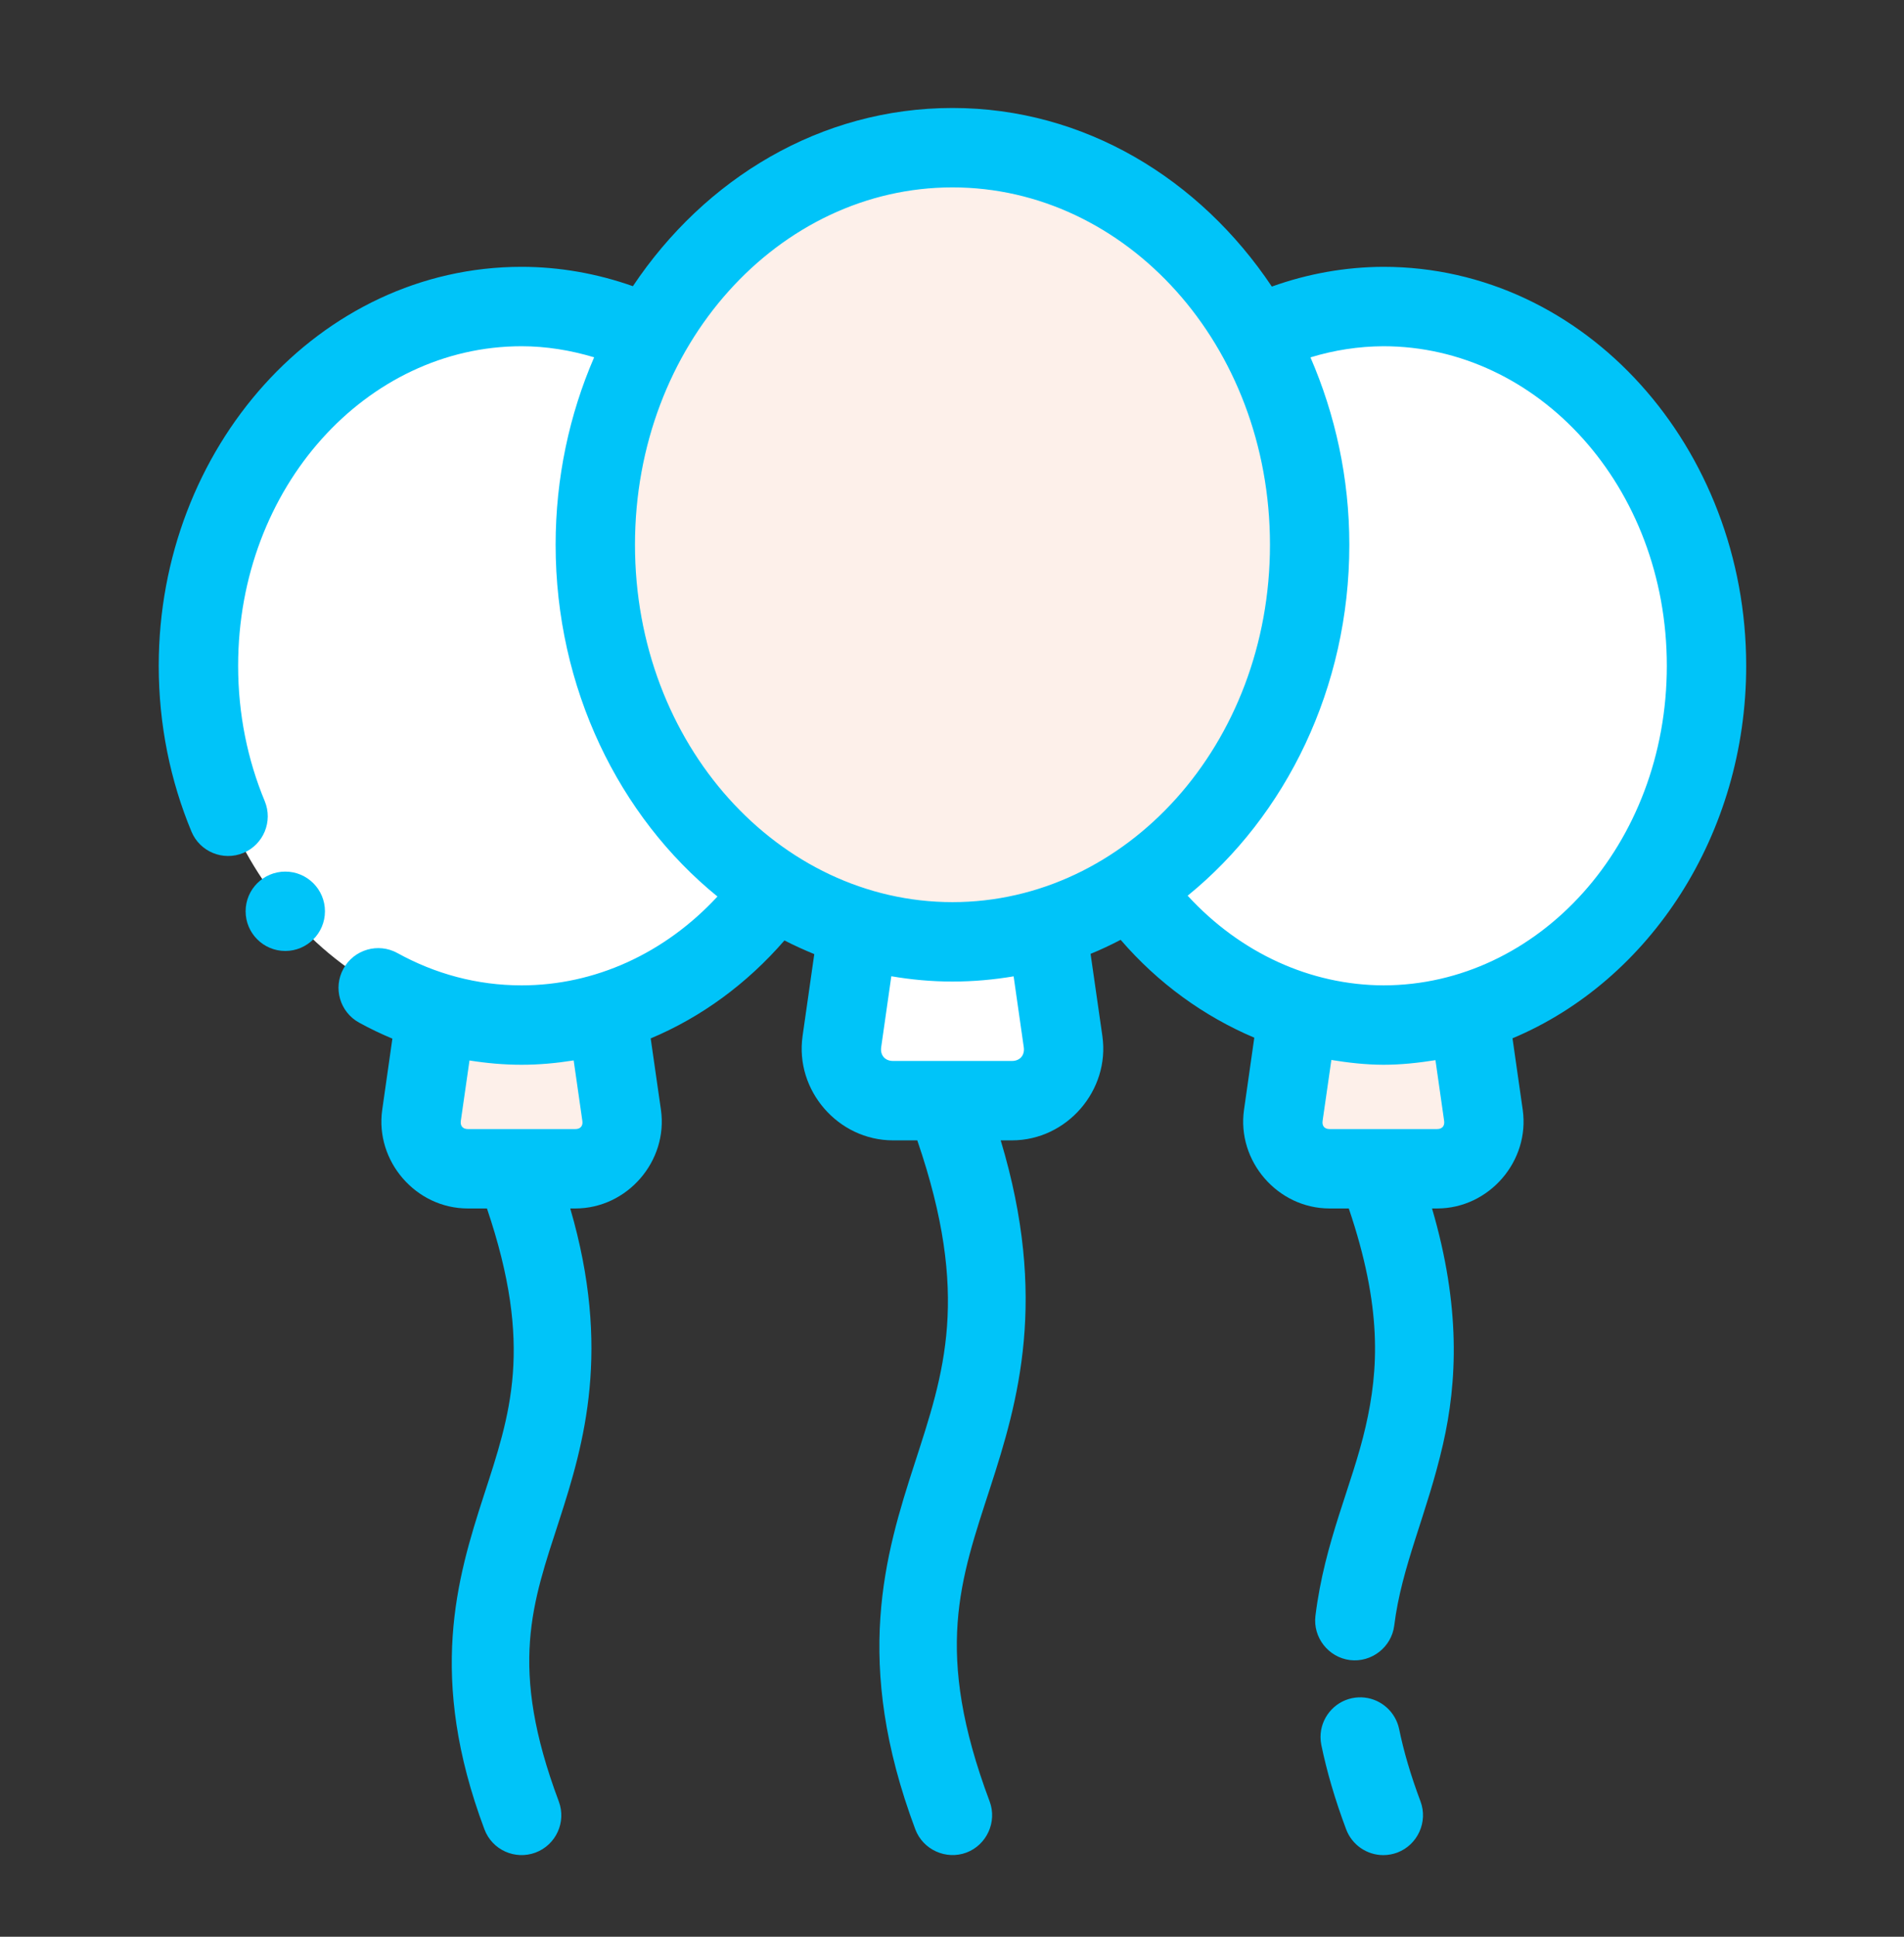 <svg width="60" height="61" viewBox="0 0 60 61" fill="none" xmlns="http://www.w3.org/2000/svg">
<rect x="0" y="0" width="60" height="61" fill="#333333" stroke="none"/>
<path fill-rule="evenodd" clip-rule="evenodd" d="M40.906 30.252L40.439 35.131C40.43 35.199 40.425 35.27 40.425 35.338C40.425 36.146 41.089 36.81 41.896 36.81H45.29C46.098 36.81 46.762 36.146 46.762 35.338C46.762 35.27 46.757 35.199 46.747 35.131L46.059 30.323C45.184 30.593 41.781 30.522 40.906 30.252Z" fill="#FDF0EA"/>
<path fill-rule="evenodd" clip-rule="evenodd" d="M43.593 9.654C42.215 9.661 40.853 9.977 39.587 10.585L35.62 27.97C37.544 30.684 40.484 32.276 43.593 32.286C49.179 32.286 53.777 27.177 53.777 20.97C53.777 14.763 49.179 9.654 43.593 9.654Z" fill="white"/>
<path fill-rule="evenodd" clip-rule="evenodd" d="M27.206 28.078L26.529 32.811C26.518 32.886 26.513 32.963 26.513 33.04C26.513 33.931 27.247 34.667 28.139 34.667H31.891C32.783 34.667 33.517 33.931 33.517 33.04C33.517 32.963 33.512 32.886 33.5 32.811L32.859 28.321C31.891 28.62 28.174 28.377 27.206 28.078Z" fill="white"/>
<path fill-rule="evenodd" clip-rule="evenodd" d="M13.849 31.17L13.283 35.131C13.273 35.2 13.268 35.27 13.268 35.338C13.268 36.146 13.932 36.81 14.74 36.81H18.134C18.94 36.81 19.605 36.146 19.605 35.338C19.605 35.27 19.599 35.2 19.591 35.131L19.052 31.366C18.176 31.636 17.11 30.911 16.2 30.915C15.292 30.911 14.725 31.44 13.849 31.17Z" fill="#FDF0EA"/>
<path fill-rule="evenodd" clip-rule="evenodd" d="M16.437 9.654C10.85 9.654 6.253 14.762 6.253 20.969C6.253 27.176 10.85 32.286 16.437 32.286C19.551 32.284 22.499 30.697 24.428 27.981L20.456 10.577C19.187 9.969 17.819 9.656 16.437 9.654Z" fill="white"/>
<path fill-rule="evenodd" clip-rule="evenodd" d="M41.27 17.158C41.27 24.019 36.189 29.664 30.015 29.664C23.841 29.664 18.759 24.019 18.759 17.158C18.759 10.297 23.841 4.652 30.015 4.652C36.189 4.652 41.27 10.297 41.27 17.158Z" fill="#FDF0EA"/>
<path d="M30.015 3.401C25.858 3.401 22.211 5.625 19.944 9.014C18.814 8.614 17.63 8.405 16.437 8.404C10.061 8.404 5.002 14.111 5.002 20.969C5.002 22.827 5.37 24.597 6.033 26.191C6.298 26.828 7.03 27.129 7.668 26.865C8.304 26.6 8.607 25.869 8.342 25.231C7.805 23.94 7.504 22.497 7.504 20.969C7.504 15.328 11.563 10.905 16.437 10.905C17.21 10.906 17.976 11.03 18.723 11.254C17.944 13.05 17.509 15.053 17.509 17.158C17.509 21.669 19.506 25.718 22.609 28.237C20.944 30.036 18.738 31.035 16.437 31.035C15.031 31.035 13.71 30.672 12.524 30.018C11.918 29.684 11.157 29.904 10.823 30.51C10.489 31.115 10.71 31.877 11.317 32.209C11.656 32.396 12.006 32.563 12.365 32.713L12.045 34.954C11.815 36.571 13.105 38.061 14.739 38.062H15.345C16.823 42.423 16.077 44.548 15.246 47.104C14.4 49.715 13.467 52.818 15.266 57.618C15.509 58.264 16.229 58.59 16.876 58.349C17.522 58.106 17.851 57.386 17.609 56.738C16.014 52.484 16.776 50.497 17.626 47.875C18.413 45.447 19.265 42.504 17.97 38.062H18.134C19.767 38.061 21.058 36.571 20.828 34.954L20.505 32.706C22.099 32.038 23.538 30.984 24.72 29.62C25.026 29.778 25.34 29.919 25.66 30.051L25.291 32.632V32.635C25.047 34.344 26.412 35.916 28.139 35.917H28.906C30.59 40.826 29.747 43.239 28.826 46.084C27.889 48.969 26.867 52.343 28.844 57.618C29.087 58.26 29.812 58.589 30.455 58.349C31.097 58.106 31.426 57.381 31.186 56.738C29.411 52.009 30.265 49.754 31.204 46.855C32.085 44.142 33.033 40.896 31.535 35.917H31.891C33.618 35.916 34.982 34.344 34.739 32.635V32.632L34.367 30.043C34.691 29.911 35.006 29.761 35.315 29.601C36.492 30.967 37.938 32.01 39.526 32.683L39.202 34.954C38.972 36.571 40.263 38.061 41.896 38.062H42.504C43.557 41.17 43.448 43.133 43.034 44.936C42.609 46.79 41.745 48.534 41.453 50.891C41.369 51.571 41.86 52.2 42.541 52.286C43.221 52.369 43.851 51.879 43.936 51.199C44.167 49.324 44.969 47.69 45.471 45.495C45.923 43.527 46.034 41.154 45.127 38.062H45.291C46.925 38.061 48.215 36.571 47.985 34.954L47.663 32.703C51.991 30.886 55.029 26.278 55.027 20.969C55.027 14.111 49.969 8.404 43.593 8.404C43.592 8.404 43.59 8.404 43.589 8.404C42.394 8.409 41.208 8.621 40.079 9.026C37.811 5.636 34.173 3.401 30.015 3.401ZM30.015 5.902C35.48 5.902 40.02 10.86 40.02 17.158C40.02 23.456 35.48 28.414 30.015 28.414C24.55 28.414 20.01 23.456 20.01 17.158C20.01 10.86 24.55 5.902 30.015 5.902ZM43.593 10.905C48.467 10.905 52.526 15.328 52.526 20.969C52.527 26.608 48.47 31.031 43.598 31.035C41.294 31.027 39.087 30.019 37.426 28.211C40.523 25.695 42.521 21.663 42.521 17.158C42.521 15.052 42.075 13.053 41.296 11.256C42.044 11.027 42.816 10.909 43.593 10.905ZM28.088 30.748C28.715 30.856 29.358 30.915 30.015 30.915C30.672 30.915 31.314 30.857 31.942 30.751L32.262 32.986C32.297 33.235 32.142 33.416 31.891 33.416H28.139C27.889 33.416 27.734 33.236 27.768 32.988V32.986L28.088 30.748ZM41.955 33.385C42.492 33.472 43.036 33.534 43.589 33.536H43.593C44.153 33.536 44.699 33.476 45.235 33.391L45.509 35.307C45.53 35.462 45.446 35.561 45.289 35.561H41.896C41.74 35.561 41.657 35.463 41.678 35.31V35.307L41.955 33.385ZM18.078 33.399L18.352 35.307C18.374 35.462 18.292 35.561 18.134 35.561H14.741C14.585 35.561 14.501 35.463 14.521 35.31V35.307L14.795 33.401C15.331 33.486 15.879 33.536 16.437 33.536C16.991 33.536 17.538 33.485 18.078 33.399ZM43.003 53.467C42.873 53.452 42.74 53.459 42.611 53.485C42.032 53.604 41.613 54.119 41.613 54.709C41.613 54.794 41.622 54.879 41.639 54.963C41.81 55.789 42.065 56.669 42.421 57.618C42.604 58.105 43.072 58.429 43.592 58.429C43.743 58.429 43.892 58.401 44.033 58.349C44.675 58.106 45.004 57.381 44.764 56.738C44.448 55.897 44.231 55.143 44.09 54.457C43.979 53.928 43.539 53.527 43.003 53.467Z" fill="#00c4f9"/>
<path fill-rule="evenodd" clip-rule="evenodd" d="M10.24 28.702C10.24 29.392 9.68 29.952 8.99 29.952C8.3 29.952 7.74 29.392 7.74 28.702C7.74 28.012 8.3 27.452 8.99 27.452C9.68 27.452 10.24 28.012 10.24 28.702Z" fill="#00c4f9"/>
</svg>
